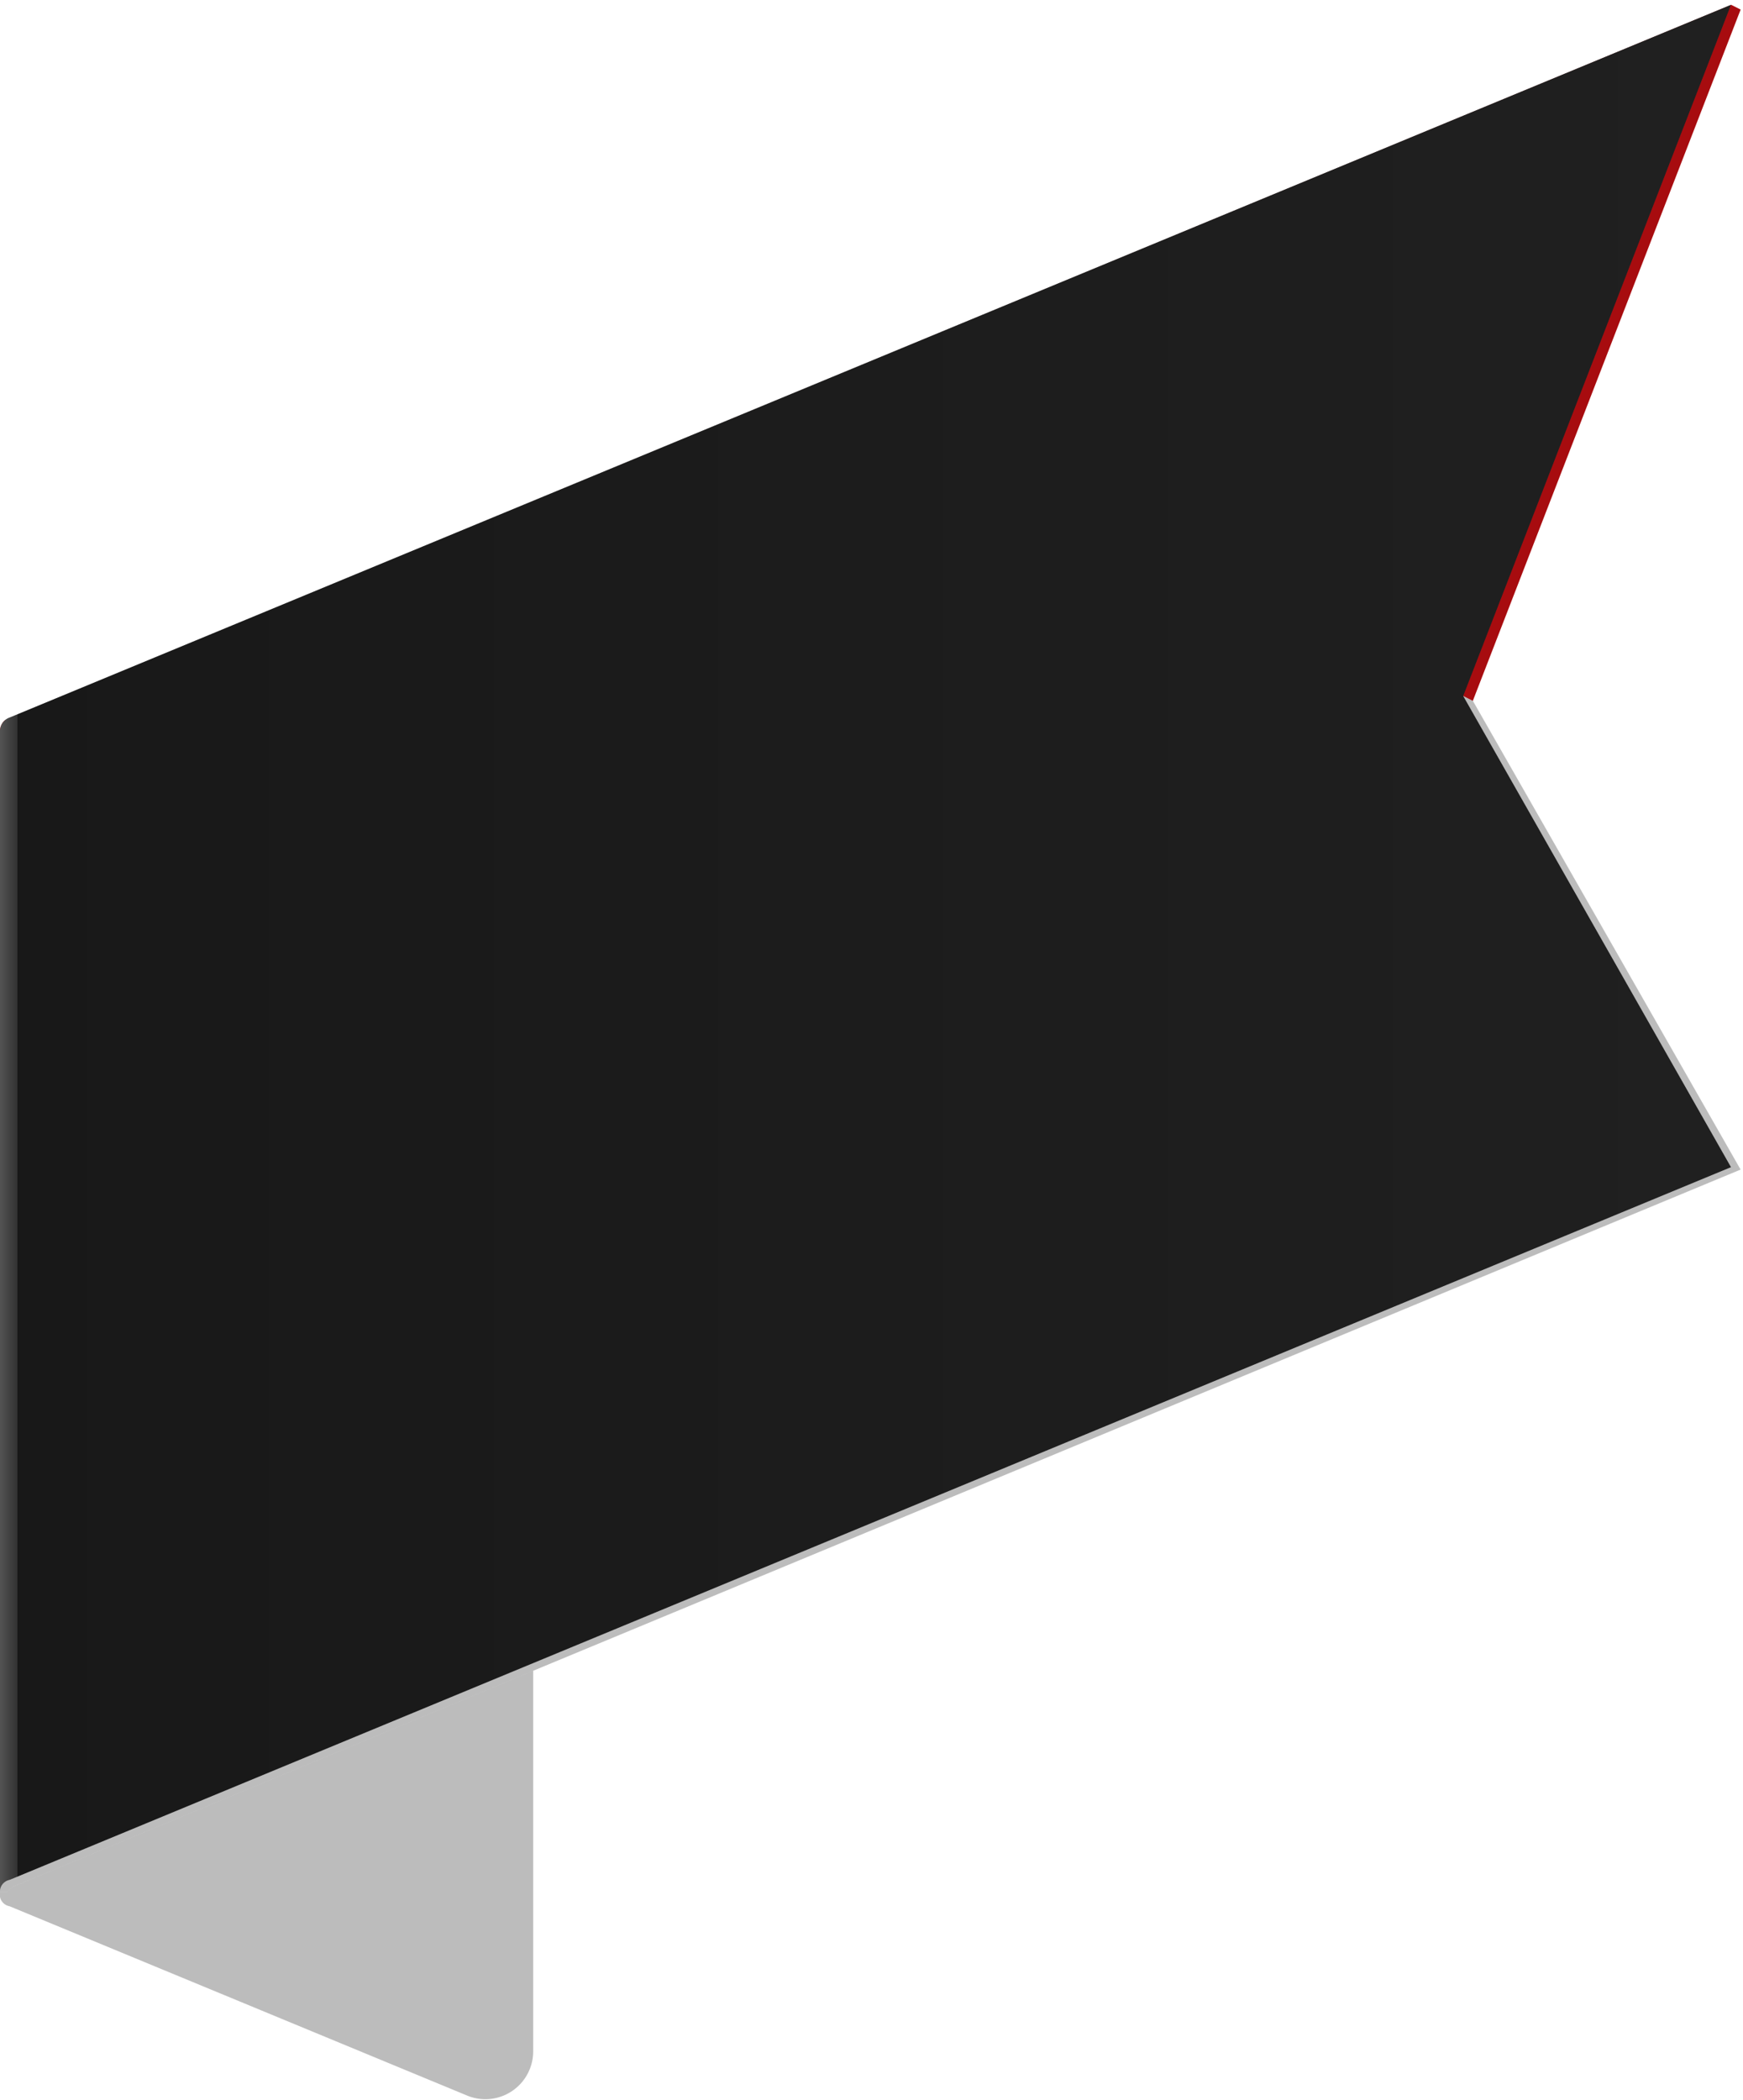 <svg xmlns="http://www.w3.org/2000/svg" xmlns:xlink="http://www.w3.org/1999/xlink" viewBox="0 0 72.9 87.8"><defs><clipPath id="a" transform="translate(0 0)"><path d="M72.8.4,72.4.2.4,30a.6.6,0,0,0-.4.6V79.1H.3l.2-.2,72.3-30L61.6,29.3Z" style="fill:none"/></clipPath><linearGradient id="b" y1="39.67" x2="72.39" y2="39.67" gradientUnits="userSpaceOnUse"><stop offset="0" stop-color="gray"/><stop offset="0" stop-color="#7f7f7f"/><stop offset="0" stop-color="#535353"/><stop offset="0.01" stop-color="#333"/><stop offset="0.01" stop-color="#1f1f1f"/><stop offset="0.01" stop-color="#181818"/><stop offset="0.09" stop-color="#191919"/><stop offset="1" stop-color="#202020"/></linearGradient></defs><title>AS-12</title><g style="isolation:isolate"><path d="M19.5,39.1.4,31.2a.6.6,0,0,1-.4-.6V79.1a.5.5,0,0,0,.4.6l19.1,7.9a2,2,0,0,0,2.8-1.8V43.2A4.4,4.4,0,0,0,19.5,39.1Z" transform="translate(0 0)" style="fill:#bcbcbc"/><g style="clip-path:url(#a)"><polygon points="0 54.5 72.9 24.3 72.8 48.9 0.3 79.1 0 79.1 0 54.5" style="fill:#fbfbfb"/><path d="M61.2,29.1l.4.2,11.3-5V0L0,30.2V54.9a.5.5,0,0,1,.4-.6Z" transform="translate(0 0)" style="fill:#df1014"/><path d="M9.7,38.3c0-4.6,3.4-9.8,7.6-11.8a10.4,10.4,0,0,0-2.8.7c-4.6,1.9-8.3,7.5-8.3,12.6s3.7,7.5,8.3,5.6a11.2,11.2,0,0,0,2.8-1.6C13.1,45.3,9.7,42.9,9.7,38.3Z" transform="translate(0 0)" style="fill:#fbfbfb"/><polygon points="14.9 33.9 14.4 32.5 14 34.3 12.6 34.8 13.7 35.3 13.3 37 14.4 35.6 15.6 36.1 15.1 34.7 16.3 33.3 14.9 33.9" style="fill:#fbfbfb"/><polygon points="25.2 29.6 23.8 30.2 23.4 28.9 22.9 30.6 21.5 31.1 22.7 31.6 22.2 33.3 23.4 31.9 24.5 32.4 24.1 31 25.2 29.6" style="fill:#fbfbfb"/><polygon points="19.6 29.3 20.7 27.9 19.3 28.4 18.9 27.1 18.5 28.8 17.1 29.4 18.2 29.9 17.8 31.6 18.9 30.1 20 30.6 19.6 29.3" style="fill:#fbfbfb"/><polygon points="16.1 37.6 15.7 39.4 14.3 39.9 15.4 40.4 15 42.1 16.1 40.7 17.2 41.2 16.8 39.8 17.9 38.4 16.5 39 16.1 37.6" style="fill:#fbfbfb"/><polygon points="22.1 36.7 21.7 35.3 21.3 37 19.8 37.6 21 38.1 20.6 39.8 21.7 38.4 22.8 38.9 22.4 37.5 23.5 36.1 22.1 36.7" style="fill:#fbfbfb"/></g><path d="M72.8.4,72.4.2,61.2,29.1,72.4,48.8.4,78.6a.5.5,0,0,0-.4.5H.3l.2-.2,72.3-30L61.6,29.3Z" transform="translate(0 0)" style="opacity:0.25;mix-blend-mode:multiply"/><path d="M72.4.2.4,30a.6.6,0,0,0-.4.6V79.1a.5.5,0,0,1,.4-.5l72-29.8L61.2,29.1Z" transform="translate(0 0)" style="mix-blend-mode:screen;fill:url(#b)"/></g></svg>